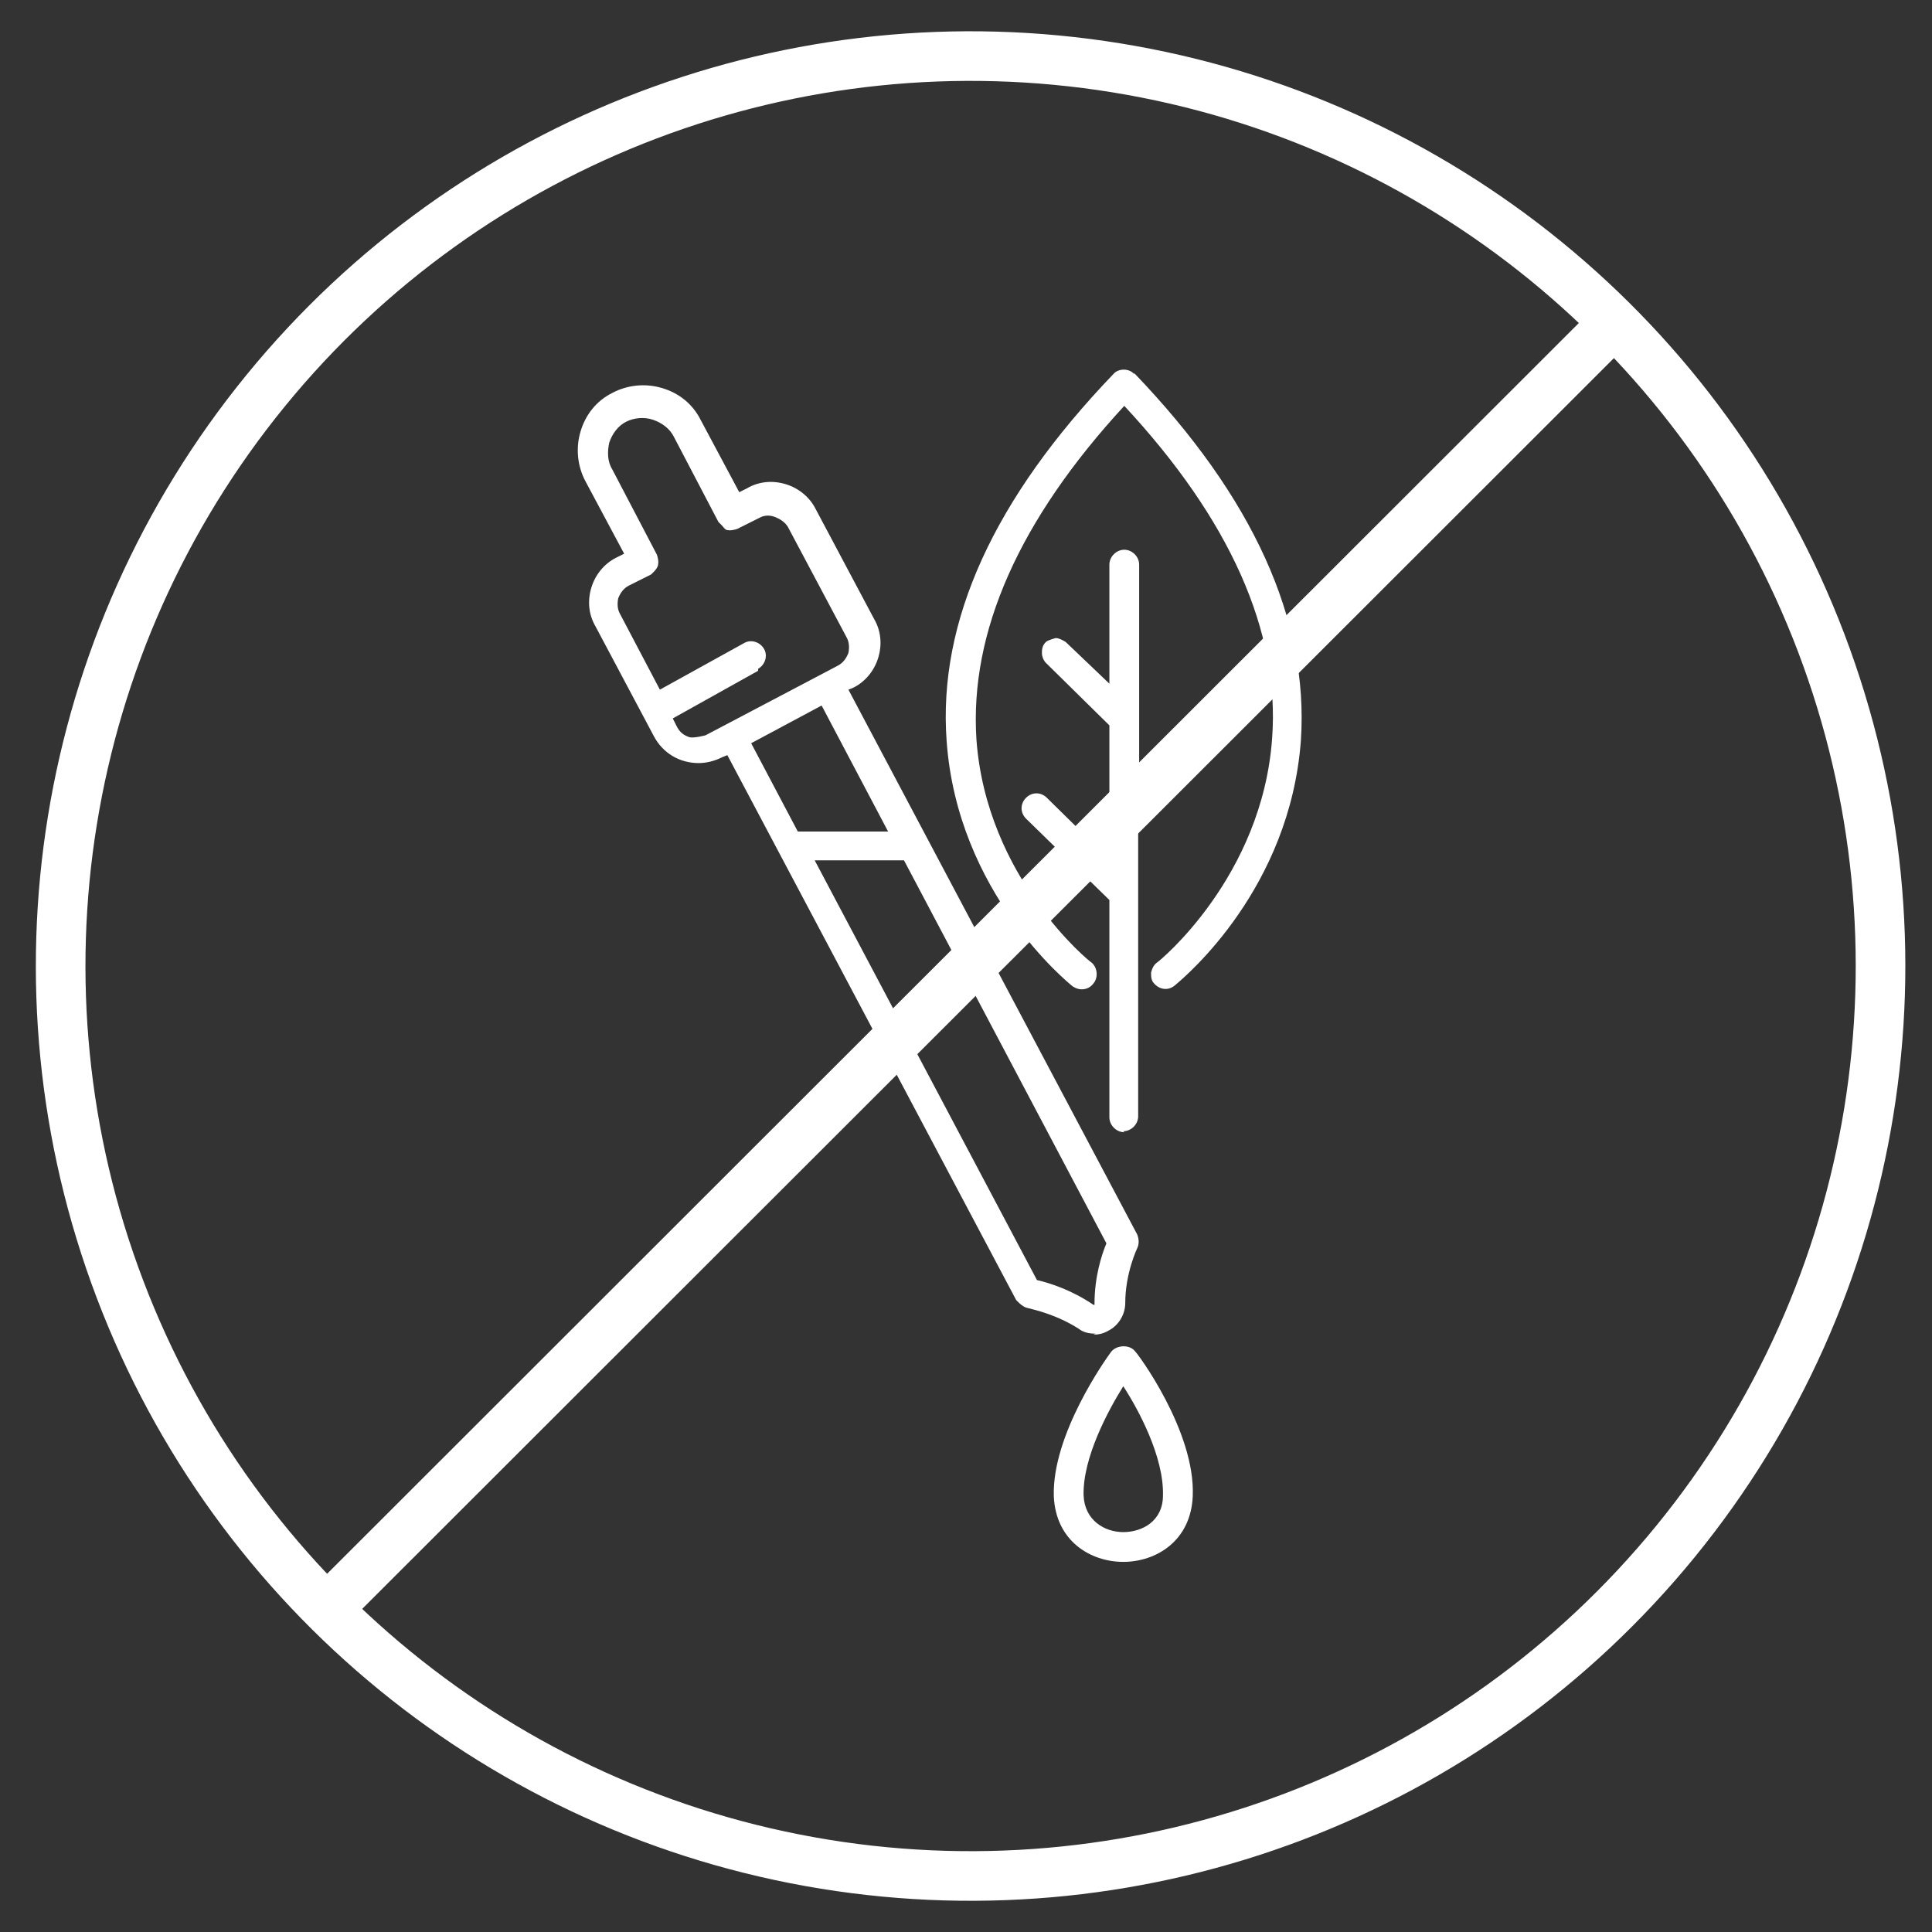 <?xml version="1.0" encoding="UTF-8"?>
<svg id="Layer_1" data-name="Layer 1" xmlns="http://www.w3.org/2000/svg" viewBox="0 0 19.47 19.47">
  <rect x="0" y="0" width="19.47" height="19.47" fill="#333333" stroke="none"/>
  <defs>
    <style>
      .cls-1 {
        fill: none;
        stroke: #fff;
        stroke-miterlimit: 10;
        stroke-width: .5px;
      }

      .cls-2 {
        fill: #fff;
        stroke-width: 0px;
      }
    </style>
  </defs>
  <g>
    <path class="cls-2" d="M11.02,13.45c.05,0,.1-.01.15-.04.1-.05.17-.16.17-.28,0-.3.12-.55.12-.55.02-.04.02-.09,0-.14l-2.91-5.49.05-.02c.12-.06.21-.17.25-.3.04-.13.03-.27-.04-.39l-.59-1.11c-.06-.12-.17-.21-.3-.25-.13-.04-.27-.03-.39.04l-.08.04-.39-.73c-.08-.16-.22-.27-.39-.32-.17-.05-.35-.03-.5.05-.16.08-.27.22-.32.39-.05.17-.03.35.05.5l.39.73-.08.04c-.12.06-.21.17-.25.3-.04.13-.03.27.04.39l.59,1.11c.09.17.26.27.45.27.08,0,.16-.02.24-.06l.05-.02,2.91,5.49s.06.07.11.08h0c.08.02.3.07.52.21.05.04.11.05.17.05ZM7.64,6.74c.07-.04.1-.13.06-.2-.04-.07-.13-.1-.2-.06l-.85.47-.4-.76c-.03-.05-.03-.11-.02-.16.02-.05.05-.1.11-.13l.22-.11s.06-.05.07-.09c0,0,0,0,0,0,.01-.04,0-.08-.01-.11l-.45-.86c-.05-.08-.05-.18-.03-.27.03-.09.09-.17.17-.21.08-.04.18-.05.27-.02.09.03.17.09.21.17l.45.86s.02.02.03.03c.02.02.03.04.05.05,0,0,0,0,0,0,.04.01.08,0,.11-.01,0,0,0,0,0,0h0l.22-.11c.05-.03.11-.03.16-.01.05.02.1.05.13.1l.59,1.11c.03.05.03.11.02.16-.02.05-.05.1-.11.13l-1.33.7s-.11.03-.16.02c-.06-.02-.1-.05-.13-.11l-.04-.08.86-.48ZM8.28,7.11l.67,1.27h-.91l-.47-.89.71-.38ZM9.11,8.67l2.04,3.86c-.05.12-.12.34-.12.61,0,0,0,0,0,.01,0,0,0,0-.01,0-.22-.15-.44-.22-.57-.25l-2.24-4.23h.91Z"/>
    <path class="cls-2" d="M11.2,13.62c-.06.08-.6.84-.58,1.46.02.45.37.66.7.66s.68-.21.7-.66c.03-.66-.57-1.46-.58-1.46-.05-.07-.18-.07-.24,0ZM11.72,15.07c0,.26-.21.37-.4.37s-.39-.12-.4-.37c-.01-.38.25-.86.4-1.1.15.23.41.71.4,1.1Z"/>
    <path class="cls-2" d="M11.32,11.4c.08,0,.15-.07.15-.15v-2.26h0v-.86l.84-.82s.05-.07.05-.11-.02-.08-.04-.1c-.06-.06-.15-.06-.21,0l-.63.62v-.48h0v-1.55c0-.08-.07-.15-.15-.15s-.15.07-.15.15v1.2l-.44-.42s-.06-.04-.1-.04h0s-.08.02-.1.04c-.03.03-.04.06-.04.11,0,.04.02.08.04.1l.64.63v1.35l-.63-.62c-.06-.06-.15-.06-.21,0-.06.06-.06.15,0,.21l.84.82v2.19c0,.08.07.15.15.15Z"/>
    <path class="cls-2" d="M11.43,3.77c-.05-.06-.16-.06-.21,0-1.2,1.25-1.77,2.49-1.68,3.7.11,1.53,1.22,2.43,1.27,2.47.03.02.06.03.09.03.05,0,.09-.02.12-.06.05-.06.04-.16-.02-.21-.01,0-1.06-.85-1.16-2.25-.07-1.08.43-2.21,1.49-3.36,1.06,1.14,1.57,2.27,1.49,3.35-.1,1.4-1.14,2.25-1.16,2.26-.03.02-.05.06-.06.1,0,.04,0,.08.03.11.05.06.14.08.21.02.12-.1,1.16-.98,1.27-2.47.08-1.21-.48-2.45-1.68-3.7Z"/>
  </g>
  <g>
    <circle class="cls-1" cx="9.78" cy="9.73" r="9.17" transform="translate(-1.39 17.83) rotate(-80.78)"/>
    <line class="cls-1" x1="16.27" y1="3.25" x2="3.29" y2="16.22"/>
  </g>
</svg>